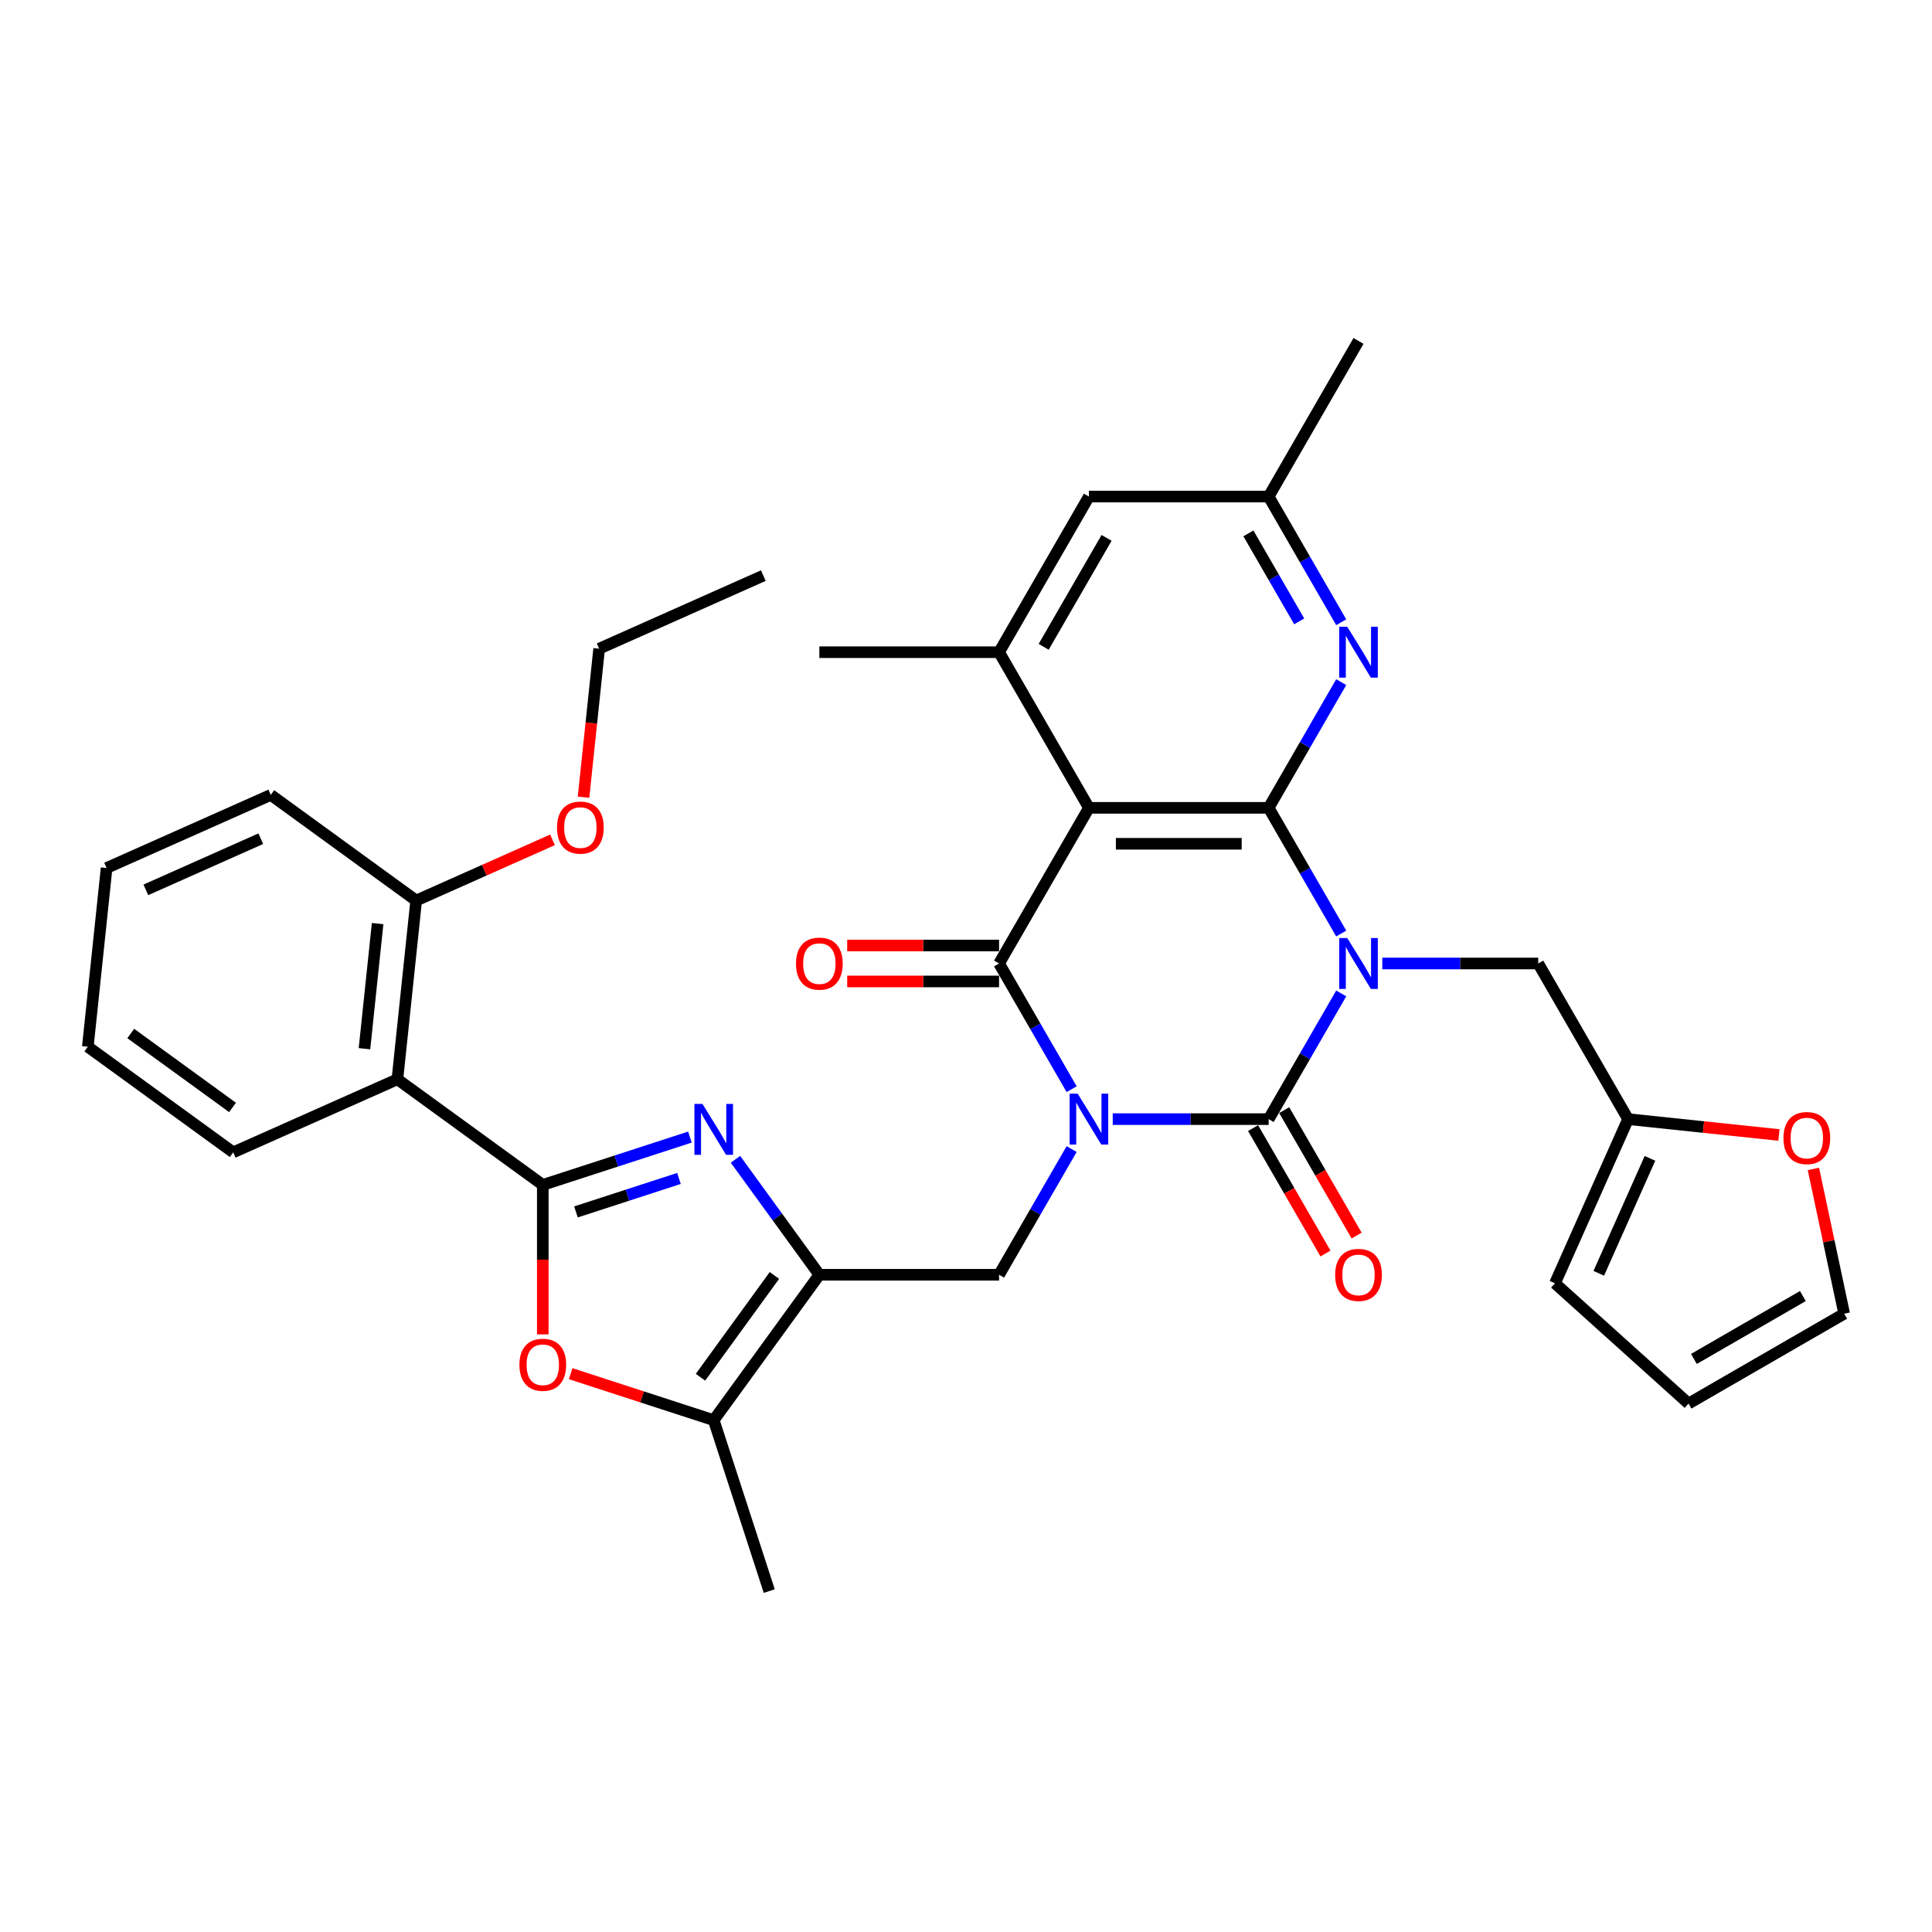 <?xml version='1.0' encoding='iso-8859-1'?>
<svg version='1.1' baseProfile='full'
              xmlns='http://www.w3.org/2000/svg'
                      xmlns:rdkit='http://www.rdkit.org/xml'
                      xmlns:xlink='http://www.w3.org/1999/xlink'
                  xml:space='preserve'
width='1000px' height='1000px' viewBox='0 0 1000 1000'>
<!-- END OF HEADER -->
<rect style='opacity:1.0;fill:#FFFFFF;stroke:none' width='1000' height='1000' x='0' y='0'> </rect>
<path class='bond-1' d='M 575.943,579.256 L 616.296,579.256' style='fill:none;fill-rule:evenodd;stroke:#0000FF;stroke-width:6px;stroke-linecap:butt;stroke-linejoin:miter;stroke-opacity:1' />
<path class='bond-1' d='M 616.296,579.256 L 656.649,579.256' style='fill:none;fill-rule:evenodd;stroke:#000000;stroke-width:6px;stroke-linecap:butt;stroke-linejoin:miter;stroke-opacity:1' />
<path class='bond-2' d='M 554.679,563.759 L 535.897,531.228' style='fill:none;fill-rule:evenodd;stroke:#0000FF;stroke-width:6px;stroke-linecap:butt;stroke-linejoin:miter;stroke-opacity:1' />
<path class='bond-2' d='M 535.897,531.228 L 517.115,498.697' style='fill:none;fill-rule:evenodd;stroke:#000000;stroke-width:6px;stroke-linecap:butt;stroke-linejoin:miter;stroke-opacity:1' />
<path class='bond-8' d='M 554.679,594.754 L 535.897,627.285' style='fill:none;fill-rule:evenodd;stroke:#0000FF;stroke-width:6px;stroke-linecap:butt;stroke-linejoin:miter;stroke-opacity:1' />
<path class='bond-8' d='M 535.897,627.285 L 517.115,659.816' style='fill:none;fill-rule:evenodd;stroke:#000000;stroke-width:6px;stroke-linecap:butt;stroke-linejoin:miter;stroke-opacity:1' />
<path class='bond-0' d='M 694.212,514.194 L 675.43,546.725' style='fill:none;fill-rule:evenodd;stroke:#0000FF;stroke-width:6px;stroke-linecap:butt;stroke-linejoin:miter;stroke-opacity:1' />
<path class='bond-0' d='M 675.43,546.725 L 656.649,579.256' style='fill:none;fill-rule:evenodd;stroke:#000000;stroke-width:6px;stroke-linecap:butt;stroke-linejoin:miter;stroke-opacity:1' />
<path class='bond-14' d='M 715.476,498.697 L 755.829,498.697' style='fill:none;fill-rule:evenodd;stroke:#0000FF;stroke-width:6px;stroke-linecap:butt;stroke-linejoin:miter;stroke-opacity:1' />
<path class='bond-14' d='M 755.829,498.697 L 796.182,498.697' style='fill:none;fill-rule:evenodd;stroke:#000000;stroke-width:6px;stroke-linecap:butt;stroke-linejoin:miter;stroke-opacity:1' />
<path class='bond-35' d='M 694.212,483.199 L 675.43,450.668' style='fill:none;fill-rule:evenodd;stroke:#0000FF;stroke-width:6px;stroke-linecap:butt;stroke-linejoin:miter;stroke-opacity:1' />
<path class='bond-35' d='M 675.43,450.668 L 656.649,418.137' style='fill:none;fill-rule:evenodd;stroke:#000000;stroke-width:6px;stroke-linecap:butt;stroke-linejoin:miter;stroke-opacity:1' />
<path class='bond-15' d='M 648.593,583.907 L 667.331,616.364' style='fill:none;fill-rule:evenodd;stroke:#000000;stroke-width:6px;stroke-linecap:butt;stroke-linejoin:miter;stroke-opacity:1' />
<path class='bond-15' d='M 667.331,616.364 L 686.07,648.82' style='fill:none;fill-rule:evenodd;stroke:#FF0000;stroke-width:6px;stroke-linecap:butt;stroke-linejoin:miter;stroke-opacity:1' />
<path class='bond-15' d='M 664.704,574.605 L 683.443,607.062' style='fill:none;fill-rule:evenodd;stroke:#000000;stroke-width:6px;stroke-linecap:butt;stroke-linejoin:miter;stroke-opacity:1' />
<path class='bond-15' d='M 683.443,607.062 L 702.182,639.518' style='fill:none;fill-rule:evenodd;stroke:#FF0000;stroke-width:6px;stroke-linecap:butt;stroke-linejoin:miter;stroke-opacity:1' />
<path class='bond-4' d='M 517.115,498.697 L 563.627,418.137' style='fill:none;fill-rule:evenodd;stroke:#000000;stroke-width:6px;stroke-linecap:butt;stroke-linejoin:miter;stroke-opacity:1' />
<path class='bond-17' d='M 517.115,489.394 L 477.814,489.394' style='fill:none;fill-rule:evenodd;stroke:#000000;stroke-width:6px;stroke-linecap:butt;stroke-linejoin:miter;stroke-opacity:1' />
<path class='bond-17' d='M 477.814,489.394 L 438.512,489.394' style='fill:none;fill-rule:evenodd;stroke:#FF0000;stroke-width:6px;stroke-linecap:butt;stroke-linejoin:miter;stroke-opacity:1' />
<path class='bond-17' d='M 517.115,507.999 L 477.814,507.999' style='fill:none;fill-rule:evenodd;stroke:#000000;stroke-width:6px;stroke-linecap:butt;stroke-linejoin:miter;stroke-opacity:1' />
<path class='bond-17' d='M 477.814,507.999 L 438.512,507.999' style='fill:none;fill-rule:evenodd;stroke:#FF0000;stroke-width:6px;stroke-linecap:butt;stroke-linejoin:miter;stroke-opacity:1' />
<path class='bond-3' d='M 656.649,418.137 L 563.627,418.137' style='fill:none;fill-rule:evenodd;stroke:#000000;stroke-width:6px;stroke-linecap:butt;stroke-linejoin:miter;stroke-opacity:1' />
<path class='bond-3' d='M 642.695,436.742 L 577.58,436.742' style='fill:none;fill-rule:evenodd;stroke:#000000;stroke-width:6px;stroke-linecap:butt;stroke-linejoin:miter;stroke-opacity:1' />
<path class='bond-12' d='M 656.649,418.137 L 675.43,385.606' style='fill:none;fill-rule:evenodd;stroke:#000000;stroke-width:6px;stroke-linecap:butt;stroke-linejoin:miter;stroke-opacity:1' />
<path class='bond-12' d='M 675.43,385.606 L 694.212,353.075' style='fill:none;fill-rule:evenodd;stroke:#0000FF;stroke-width:6px;stroke-linecap:butt;stroke-linejoin:miter;stroke-opacity:1' />
<path class='bond-13' d='M 563.627,418.137 L 517.115,337.578' style='fill:none;fill-rule:evenodd;stroke:#000000;stroke-width:6px;stroke-linecap:butt;stroke-linejoin:miter;stroke-opacity:1' />
<path class='bond-5' d='M 280.947,613.305 L 319.024,600.933' style='fill:none;fill-rule:evenodd;stroke:#000000;stroke-width:6px;stroke-linecap:butt;stroke-linejoin:miter;stroke-opacity:1' />
<path class='bond-5' d='M 319.024,600.933 L 357.1,588.561' style='fill:none;fill-rule:evenodd;stroke:#0000FF;stroke-width:6px;stroke-linecap:butt;stroke-linejoin:miter;stroke-opacity:1' />
<path class='bond-5' d='M 298.119,627.287 L 324.773,618.627' style='fill:none;fill-rule:evenodd;stroke:#000000;stroke-width:6px;stroke-linecap:butt;stroke-linejoin:miter;stroke-opacity:1' />
<path class='bond-5' d='M 324.773,618.627 L 351.426,609.966' style='fill:none;fill-rule:evenodd;stroke:#0000FF;stroke-width:6px;stroke-linecap:butt;stroke-linejoin:miter;stroke-opacity:1' />
<path class='bond-10' d='M 280.947,613.305 L 205.691,558.628' style='fill:none;fill-rule:evenodd;stroke:#000000;stroke-width:6px;stroke-linecap:butt;stroke-linejoin:miter;stroke-opacity:1' />
<path class='bond-36' d='M 280.947,613.305 L 280.947,651.992' style='fill:none;fill-rule:evenodd;stroke:#000000;stroke-width:6px;stroke-linecap:butt;stroke-linejoin:miter;stroke-opacity:1' />
<path class='bond-36' d='M 280.947,651.992 L 280.947,690.68' style='fill:none;fill-rule:evenodd;stroke:#FF0000;stroke-width:6px;stroke-linecap:butt;stroke-linejoin:miter;stroke-opacity:1' />
<path class='bond-6' d='M 380.676,600.057 L 402.385,629.936' style='fill:none;fill-rule:evenodd;stroke:#0000FF;stroke-width:6px;stroke-linecap:butt;stroke-linejoin:miter;stroke-opacity:1' />
<path class='bond-6' d='M 402.385,629.936 L 424.093,659.816' style='fill:none;fill-rule:evenodd;stroke:#000000;stroke-width:6px;stroke-linecap:butt;stroke-linejoin:miter;stroke-opacity:1' />
<path class='bond-7' d='M 424.093,659.816 L 517.115,659.816' style='fill:none;fill-rule:evenodd;stroke:#000000;stroke-width:6px;stroke-linecap:butt;stroke-linejoin:miter;stroke-opacity:1' />
<path class='bond-11' d='M 424.093,659.816 L 369.416,735.072' style='fill:none;fill-rule:evenodd;stroke:#000000;stroke-width:6px;stroke-linecap:butt;stroke-linejoin:miter;stroke-opacity:1' />
<path class='bond-11' d='M 400.841,660.169 L 362.567,712.848' style='fill:none;fill-rule:evenodd;stroke:#000000;stroke-width:6px;stroke-linecap:butt;stroke-linejoin:miter;stroke-opacity:1' />
<path class='bond-9' d='M 295.366,711.011 L 332.391,723.042' style='fill:none;fill-rule:evenodd;stroke:#FF0000;stroke-width:6px;stroke-linecap:butt;stroke-linejoin:miter;stroke-opacity:1' />
<path class='bond-9' d='M 332.391,723.042 L 369.416,735.072' style='fill:none;fill-rule:evenodd;stroke:#000000;stroke-width:6px;stroke-linecap:butt;stroke-linejoin:miter;stroke-opacity:1' />
<path class='bond-21' d='M 205.691,558.628 L 215.414,466.115' style='fill:none;fill-rule:evenodd;stroke:#000000;stroke-width:6px;stroke-linecap:butt;stroke-linejoin:miter;stroke-opacity:1' />
<path class='bond-21' d='M 188.647,542.806 L 195.453,478.047' style='fill:none;fill-rule:evenodd;stroke:#000000;stroke-width:6px;stroke-linecap:butt;stroke-linejoin:miter;stroke-opacity:1' />
<path class='bond-25' d='M 205.691,558.628 L 120.711,596.463' style='fill:none;fill-rule:evenodd;stroke:#000000;stroke-width:6px;stroke-linecap:butt;stroke-linejoin:miter;stroke-opacity:1' />
<path class='bond-28' d='M 369.416,735.072 L 398.162,823.541' style='fill:none;fill-rule:evenodd;stroke:#000000;stroke-width:6px;stroke-linecap:butt;stroke-linejoin:miter;stroke-opacity:1' />
<path class='bond-37' d='M 694.212,322.08 L 675.43,289.549' style='fill:none;fill-rule:evenodd;stroke:#0000FF;stroke-width:6px;stroke-linecap:butt;stroke-linejoin:miter;stroke-opacity:1' />
<path class='bond-37' d='M 675.43,289.549 L 656.649,257.018' style='fill:none;fill-rule:evenodd;stroke:#000000;stroke-width:6px;stroke-linecap:butt;stroke-linejoin:miter;stroke-opacity:1' />
<path class='bond-37' d='M 672.466,321.623 L 659.318,298.851' style='fill:none;fill-rule:evenodd;stroke:#0000FF;stroke-width:6px;stroke-linecap:butt;stroke-linejoin:miter;stroke-opacity:1' />
<path class='bond-37' d='M 659.318,298.851 L 646.171,276.08' style='fill:none;fill-rule:evenodd;stroke:#000000;stroke-width:6px;stroke-linecap:butt;stroke-linejoin:miter;stroke-opacity:1' />
<path class='bond-18' d='M 517.115,337.578 L 563.627,257.018' style='fill:none;fill-rule:evenodd;stroke:#000000;stroke-width:6px;stroke-linecap:butt;stroke-linejoin:miter;stroke-opacity:1' />
<path class='bond-18' d='M 540.204,334.796 L 572.762,278.404' style='fill:none;fill-rule:evenodd;stroke:#000000;stroke-width:6px;stroke-linecap:butt;stroke-linejoin:miter;stroke-opacity:1' />
<path class='bond-27' d='M 517.115,337.578 L 424.093,337.578' style='fill:none;fill-rule:evenodd;stroke:#000000;stroke-width:6px;stroke-linecap:butt;stroke-linejoin:miter;stroke-opacity:1' />
<path class='bond-16' d='M 796.182,498.697 L 842.693,579.256' style='fill:none;fill-rule:evenodd;stroke:#000000;stroke-width:6px;stroke-linecap:butt;stroke-linejoin:miter;stroke-opacity:1' />
<path class='bond-20' d='M 842.693,579.256 L 881.74,583.36' style='fill:none;fill-rule:evenodd;stroke:#000000;stroke-width:6px;stroke-linecap:butt;stroke-linejoin:miter;stroke-opacity:1' />
<path class='bond-20' d='M 881.74,583.36 L 920.787,587.464' style='fill:none;fill-rule:evenodd;stroke:#FF0000;stroke-width:6px;stroke-linecap:butt;stroke-linejoin:miter;stroke-opacity:1' />
<path class='bond-22' d='M 842.693,579.256 L 804.857,664.236' style='fill:none;fill-rule:evenodd;stroke:#000000;stroke-width:6px;stroke-linecap:butt;stroke-linejoin:miter;stroke-opacity:1' />
<path class='bond-22' d='M 854.013,599.57 L 827.528,659.056' style='fill:none;fill-rule:evenodd;stroke:#000000;stroke-width:6px;stroke-linecap:butt;stroke-linejoin:miter;stroke-opacity:1' />
<path class='bond-19' d='M 563.627,257.018 L 656.649,257.018' style='fill:none;fill-rule:evenodd;stroke:#000000;stroke-width:6px;stroke-linecap:butt;stroke-linejoin:miter;stroke-opacity:1' />
<path class='bond-29' d='M 656.649,257.018 L 703.16,176.459' style='fill:none;fill-rule:evenodd;stroke:#000000;stroke-width:6px;stroke-linecap:butt;stroke-linejoin:miter;stroke-opacity:1' />
<path class='bond-23' d='M 938.618,605.035 L 946.582,642.502' style='fill:none;fill-rule:evenodd;stroke:#FF0000;stroke-width:6px;stroke-linecap:butt;stroke-linejoin:miter;stroke-opacity:1' />
<path class='bond-23' d='M 946.582,642.502 L 954.545,679.969' style='fill:none;fill-rule:evenodd;stroke:#000000;stroke-width:6px;stroke-linecap:butt;stroke-linejoin:miter;stroke-opacity:1' />
<path class='bond-26' d='M 215.414,466.115 L 250.695,450.407' style='fill:none;fill-rule:evenodd;stroke:#000000;stroke-width:6px;stroke-linecap:butt;stroke-linejoin:miter;stroke-opacity:1' />
<path class='bond-26' d='M 250.695,450.407 L 285.976,434.699' style='fill:none;fill-rule:evenodd;stroke:#FF0000;stroke-width:6px;stroke-linecap:butt;stroke-linejoin:miter;stroke-opacity:1' />
<path class='bond-30' d='M 215.414,466.115 L 140.158,411.438' style='fill:none;fill-rule:evenodd;stroke:#000000;stroke-width:6px;stroke-linecap:butt;stroke-linejoin:miter;stroke-opacity:1' />
<path class='bond-24' d='M 804.857,664.236 L 873.986,726.48' style='fill:none;fill-rule:evenodd;stroke:#000000;stroke-width:6px;stroke-linecap:butt;stroke-linejoin:miter;stroke-opacity:1' />
<path class='bond-38' d='M 954.545,679.969 L 873.986,726.48' style='fill:none;fill-rule:evenodd;stroke:#000000;stroke-width:6px;stroke-linecap:butt;stroke-linejoin:miter;stroke-opacity:1' />
<path class='bond-38' d='M 933.159,670.834 L 876.768,703.391' style='fill:none;fill-rule:evenodd;stroke:#000000;stroke-width:6px;stroke-linecap:butt;stroke-linejoin:miter;stroke-opacity:1' />
<path class='bond-32' d='M 120.711,596.463 L 45.455,541.786' style='fill:none;fill-rule:evenodd;stroke:#000000;stroke-width:6px;stroke-linecap:butt;stroke-linejoin:miter;stroke-opacity:1' />
<path class='bond-32' d='M 120.358,573.21 L 67.678,534.936' style='fill:none;fill-rule:evenodd;stroke:#000000;stroke-width:6px;stroke-linecap:butt;stroke-linejoin:miter;stroke-opacity:1' />
<path class='bond-31' d='M 302.039,412.633 L 306.078,374.2' style='fill:none;fill-rule:evenodd;stroke:#FF0000;stroke-width:6px;stroke-linecap:butt;stroke-linejoin:miter;stroke-opacity:1' />
<path class='bond-31' d='M 306.078,374.2 L 310.118,335.767' style='fill:none;fill-rule:evenodd;stroke:#000000;stroke-width:6px;stroke-linecap:butt;stroke-linejoin:miter;stroke-opacity:1' />
<path class='bond-39' d='M 140.158,411.438 L 55.178,449.274' style='fill:none;fill-rule:evenodd;stroke:#000000;stroke-width:6px;stroke-linecap:butt;stroke-linejoin:miter;stroke-opacity:1' />
<path class='bond-39' d='M 134.978,434.109 L 75.492,460.594' style='fill:none;fill-rule:evenodd;stroke:#000000;stroke-width:6px;stroke-linecap:butt;stroke-linejoin:miter;stroke-opacity:1' />
<path class='bond-33' d='M 310.118,335.767 L 395.097,297.932' style='fill:none;fill-rule:evenodd;stroke:#000000;stroke-width:6px;stroke-linecap:butt;stroke-linejoin:miter;stroke-opacity:1' />
<path class='bond-34' d='M 45.455,541.786 L 55.178,449.274' style='fill:none;fill-rule:evenodd;stroke:#000000;stroke-width:6px;stroke-linecap:butt;stroke-linejoin:miter;stroke-opacity:1' />
<path  class='atom-0' d='M 557.803 566.084
L 566.436 580.037
Q 567.292 581.414, 568.668 583.907
Q 570.045 586.4, 570.119 586.549
L 570.119 566.084
L 573.617 566.084
L 573.617 592.428
L 570.008 592.428
L 560.743 577.172
Q 559.664 575.386, 558.51 573.34
Q 557.394 571.293, 557.059 570.661
L 557.059 592.428
L 553.636 592.428
L 553.636 566.084
L 557.803 566.084
' fill='#0000FF'/>
<path  class='atom-1' d='M 697.336 485.525
L 705.969 499.478
Q 706.825 500.855, 708.201 503.348
Q 709.578 505.841, 709.653 505.99
L 709.653 485.525
L 713.15 485.525
L 713.15 511.869
L 709.541 511.869
L 700.276 496.613
Q 699.197 494.827, 698.043 492.78
Q 696.927 490.734, 696.592 490.101
L 696.592 511.869
L 693.169 511.869
L 693.169 485.525
L 697.336 485.525
' fill='#0000FF'/>
<path  class='atom-7' d='M 363.593 571.387
L 372.226 585.341
Q 373.082 586.717, 374.458 589.21
Q 375.835 591.703, 375.909 591.852
L 375.909 571.387
L 379.407 571.387
L 379.407 597.731
L 375.798 597.731
L 366.533 582.475
Q 365.454 580.689, 364.3 578.643
Q 363.184 576.596, 362.849 575.964
L 362.849 597.731
L 359.426 597.731
L 359.426 571.387
L 363.593 571.387
' fill='#0000FF'/>
<path  class='atom-10' d='M 268.854 706.401
Q 268.854 700.075, 271.98 696.541
Q 275.105 693.006, 280.947 693.006
Q 286.789 693.006, 289.915 696.541
Q 293.04 700.075, 293.04 706.401
Q 293.04 712.801, 289.877 716.447
Q 286.715 720.057, 280.947 720.057
Q 275.143 720.057, 271.98 716.447
Q 268.854 712.838, 268.854 706.401
M 280.947 717.08
Q 284.966 717.08, 287.124 714.401
Q 289.319 711.685, 289.319 706.401
Q 289.319 701.229, 287.124 698.624
Q 284.966 695.983, 280.947 695.983
Q 276.929 695.983, 274.733 698.587
Q 272.575 701.192, 272.575 706.401
Q 272.575 711.722, 274.733 714.401
Q 276.929 717.08, 280.947 717.08
' fill='#FF0000'/>
<path  class='atom-13' d='M 697.336 324.406
L 705.969 338.359
Q 706.825 339.736, 708.201 342.229
Q 709.578 344.722, 709.653 344.871
L 709.653 324.406
L 713.15 324.406
L 713.15 350.75
L 709.541 350.75
L 700.276 335.494
Q 699.197 333.708, 698.043 331.662
Q 696.927 329.615, 696.592 328.982
L 696.592 350.75
L 693.169 350.75
L 693.169 324.406
L 697.336 324.406
' fill='#0000FF'/>
<path  class='atom-16' d='M 691.067 659.89
Q 691.067 653.564, 694.192 650.03
Q 697.318 646.495, 703.16 646.495
Q 709.001 646.495, 712.127 650.03
Q 715.252 653.564, 715.252 659.89
Q 715.252 666.29, 712.09 669.936
Q 708.927 673.546, 703.16 673.546
Q 697.355 673.546, 694.192 669.936
Q 691.067 666.327, 691.067 659.89
M 703.16 670.569
Q 707.178 670.569, 709.336 667.89
Q 711.532 665.174, 711.532 659.89
Q 711.532 654.718, 709.336 652.113
Q 707.178 649.471, 703.16 649.471
Q 699.141 649.471, 696.946 652.076
Q 694.788 654.681, 694.788 659.89
Q 694.788 665.211, 696.946 667.89
Q 699.141 670.569, 703.16 670.569
' fill='#FF0000'/>
<path  class='atom-18' d='M 412.001 498.771
Q 412.001 492.446, 415.126 488.911
Q 418.252 485.376, 424.093 485.376
Q 429.935 485.376, 433.061 488.911
Q 436.186 492.446, 436.186 498.771
Q 436.186 505.171, 433.024 508.817
Q 429.861 512.427, 424.093 512.427
Q 418.289 512.427, 415.126 508.817
Q 412.001 505.208, 412.001 498.771
M 424.093 509.45
Q 428.112 509.45, 430.27 506.771
Q 432.465 504.055, 432.465 498.771
Q 432.465 493.599, 430.27 490.994
Q 428.112 488.353, 424.093 488.353
Q 420.075 488.353, 417.88 490.957
Q 415.721 493.562, 415.721 498.771
Q 415.721 504.092, 417.88 506.771
Q 420.075 509.45, 424.093 509.45
' fill='#FF0000'/>
<path  class='atom-21' d='M 923.112 589.054
Q 923.112 582.728, 926.238 579.194
Q 929.363 575.659, 935.205 575.659
Q 941.047 575.659, 944.172 579.194
Q 947.298 582.728, 947.298 589.054
Q 947.298 595.454, 944.135 599.1
Q 940.972 602.71, 935.205 602.71
Q 929.401 602.71, 926.238 599.1
Q 923.112 595.491, 923.112 589.054
M 935.205 599.733
Q 939.224 599.733, 941.382 597.054
Q 943.577 594.338, 943.577 589.054
Q 943.577 583.882, 941.382 581.277
Q 939.224 578.635, 935.205 578.635
Q 931.187 578.635, 928.991 581.24
Q 926.833 583.845, 926.833 589.054
Q 926.833 594.375, 928.991 597.054
Q 931.187 599.733, 935.205 599.733
' fill='#FF0000'/>
<path  class='atom-27' d='M 288.301 428.354
Q 288.301 422.029, 291.427 418.494
Q 294.552 414.959, 300.394 414.959
Q 306.236 414.959, 309.361 418.494
Q 312.487 422.029, 312.487 428.354
Q 312.487 434.754, 309.324 438.4
Q 306.162 442.01, 300.394 442.01
Q 294.59 442.01, 291.427 438.4
Q 288.301 434.791, 288.301 428.354
M 300.394 439.033
Q 304.413 439.033, 306.571 436.354
Q 308.766 433.638, 308.766 428.354
Q 308.766 423.182, 306.571 420.577
Q 304.413 417.936, 300.394 417.936
Q 296.376 417.936, 294.18 420.54
Q 292.022 423.145, 292.022 428.354
Q 292.022 433.675, 294.18 436.354
Q 296.376 439.033, 300.394 439.033
' fill='#FF0000'/>
</svg>

